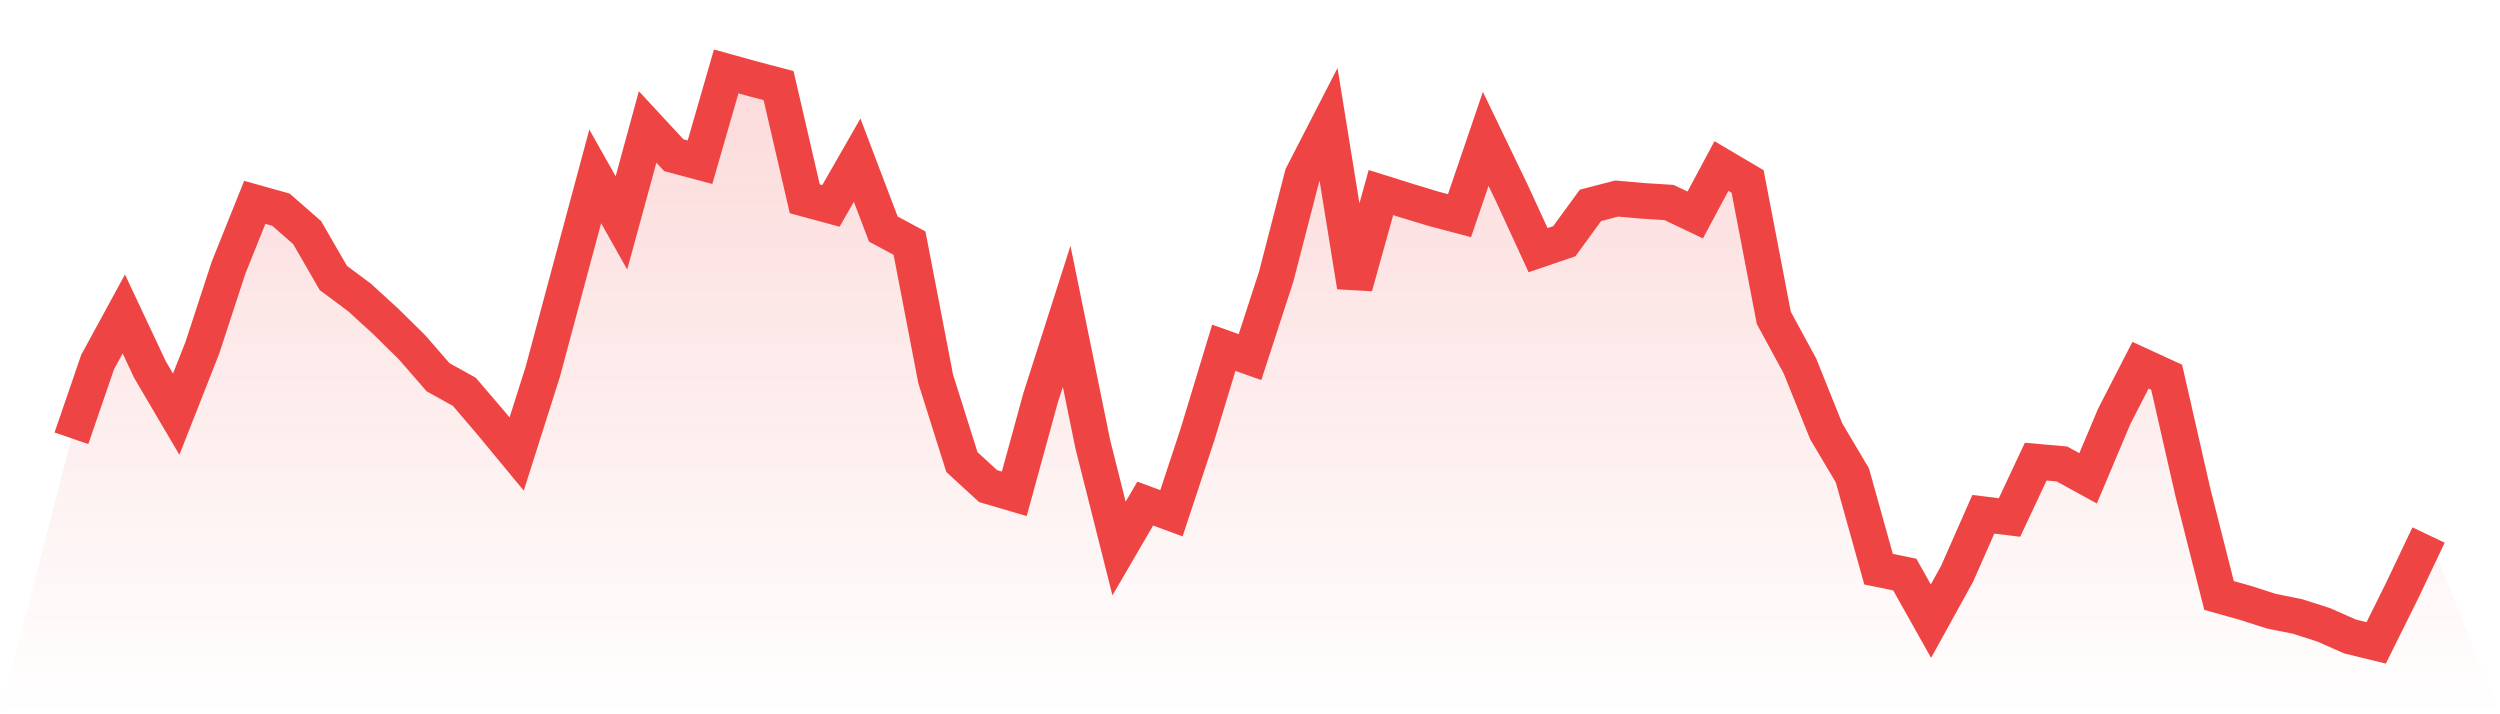 <svg viewBox="0 0 140 40" xmlns="http://www.w3.org/2000/svg">
<defs>
<linearGradient id="gradient" x1="0" x2="0" y1="0" y2="1">
<stop offset="0%" stop-color="#ef4444" stop-opacity="0.2"/>
<stop offset="100%" stop-color="#ef4444" stop-opacity="0"/>
</linearGradient>
</defs>
<path d="M4,24.544 L4,24.544 L5.467,20.274 L6.933,17.581 L8.4,20.7 L9.867,23.193 L11.333,19.47 L12.8,14.986 L14.267,11.331 L15.733,11.742 L17.2,13.025 L18.667,15.567 L20.133,16.657 L21.6,17.998 L23.067,19.441 L24.533,21.126 L26,21.939 L27.467,23.653 L28.933,25.425 L30.4,20.806 L31.867,15.33 L33.333,9.878 L34.8,12.483 L36.267,7.108 L37.733,8.692 L39.2,9.084 L40.667,4 L42.133,4.407 L43.6,4.794 L45.067,11.132 L46.533,11.529 L48,8.968 L49.467,12.827 L50.933,13.616 L52.4,21.227 L53.867,25.876 L55.333,27.222 L56.8,27.653 L58.267,22.302 L59.733,17.717 L61.2,24.893 L62.667,30.718 L64.133,28.2 L65.6,28.742 L67.067,24.307 L68.533,19.475 L70,19.998 L71.467,15.49 L72.933,9.82 L74.4,6.968 L75.867,16.042 L77.333,10.783 L78.8,11.243 L80.267,11.689 L81.733,12.076 L83.2,7.777 L84.667,10.822 L86.133,14.008 L87.6,13.509 L89.067,11.5 L90.533,11.118 L92,11.248 L93.467,11.34 L94.933,12.038 L96.4,9.297 L97.867,10.164 L99.333,17.799 L100.8,20.501 L102.267,24.152 L103.733,26.621 L105.2,31.875 L106.667,32.175 L108.133,34.785 L109.6,32.126 L111.067,28.8 L112.533,28.979 L114,25.851 L115.467,25.982 L116.933,26.786 L118.4,23.309 L119.867,20.453 L121.333,21.126 L122.8,27.565 L124.267,33.347 L125.733,33.758 L127.2,34.228 L128.667,34.523 L130.133,34.993 L131.6,35.642 L133.067,36 L134.533,33.046 L136,29.962 L140,40 L0,40 z" fill="url(#gradient)"/>
<path d="M4,24.544 L4,24.544 L5.467,20.274 L6.933,17.581 L8.4,20.7 L9.867,23.193 L11.333,19.47 L12.8,14.986 L14.267,11.331 L15.733,11.742 L17.2,13.025 L18.667,15.567 L20.133,16.657 L21.6,17.998 L23.067,19.441 L24.533,21.126 L26,21.939 L27.467,23.653 L28.933,25.425 L30.4,20.806 L31.867,15.33 L33.333,9.878 L34.8,12.483 L36.267,7.108 L37.733,8.692 L39.2,9.084 L40.667,4 L42.133,4.407 L43.6,4.794 L45.067,11.132 L46.533,11.529 L48,8.968 L49.467,12.827 L50.933,13.616 L52.4,21.227 L53.867,25.876 L55.333,27.222 L56.8,27.653 L58.267,22.302 L59.733,17.717 L61.2,24.893 L62.667,30.718 L64.133,28.2 L65.6,28.742 L67.067,24.307 L68.533,19.475 L70,19.998 L71.467,15.49 L72.933,9.82 L74.4,6.968 L75.867,16.042 L77.333,10.783 L78.8,11.243 L80.267,11.689 L81.733,12.076 L83.2,7.777 L84.667,10.822 L86.133,14.008 L87.6,13.509 L89.067,11.5 L90.533,11.118 L92,11.248 L93.467,11.34 L94.933,12.038 L96.4,9.297 L97.867,10.164 L99.333,17.799 L100.8,20.501 L102.267,24.152 L103.733,26.621 L105.2,31.875 L106.667,32.175 L108.133,34.785 L109.6,32.126 L111.067,28.8 L112.533,28.979 L114,25.851 L115.467,25.982 L116.933,26.786 L118.4,23.309 L119.867,20.453 L121.333,21.126 L122.8,27.565 L124.267,33.347 L125.733,33.758 L127.2,34.228 L128.667,34.523 L130.133,34.993 L131.6,35.642 L133.067,36 L134.533,33.046 L136,29.962" fill="none" stroke="#ef4444" stroke-width="2"/>
</svg>